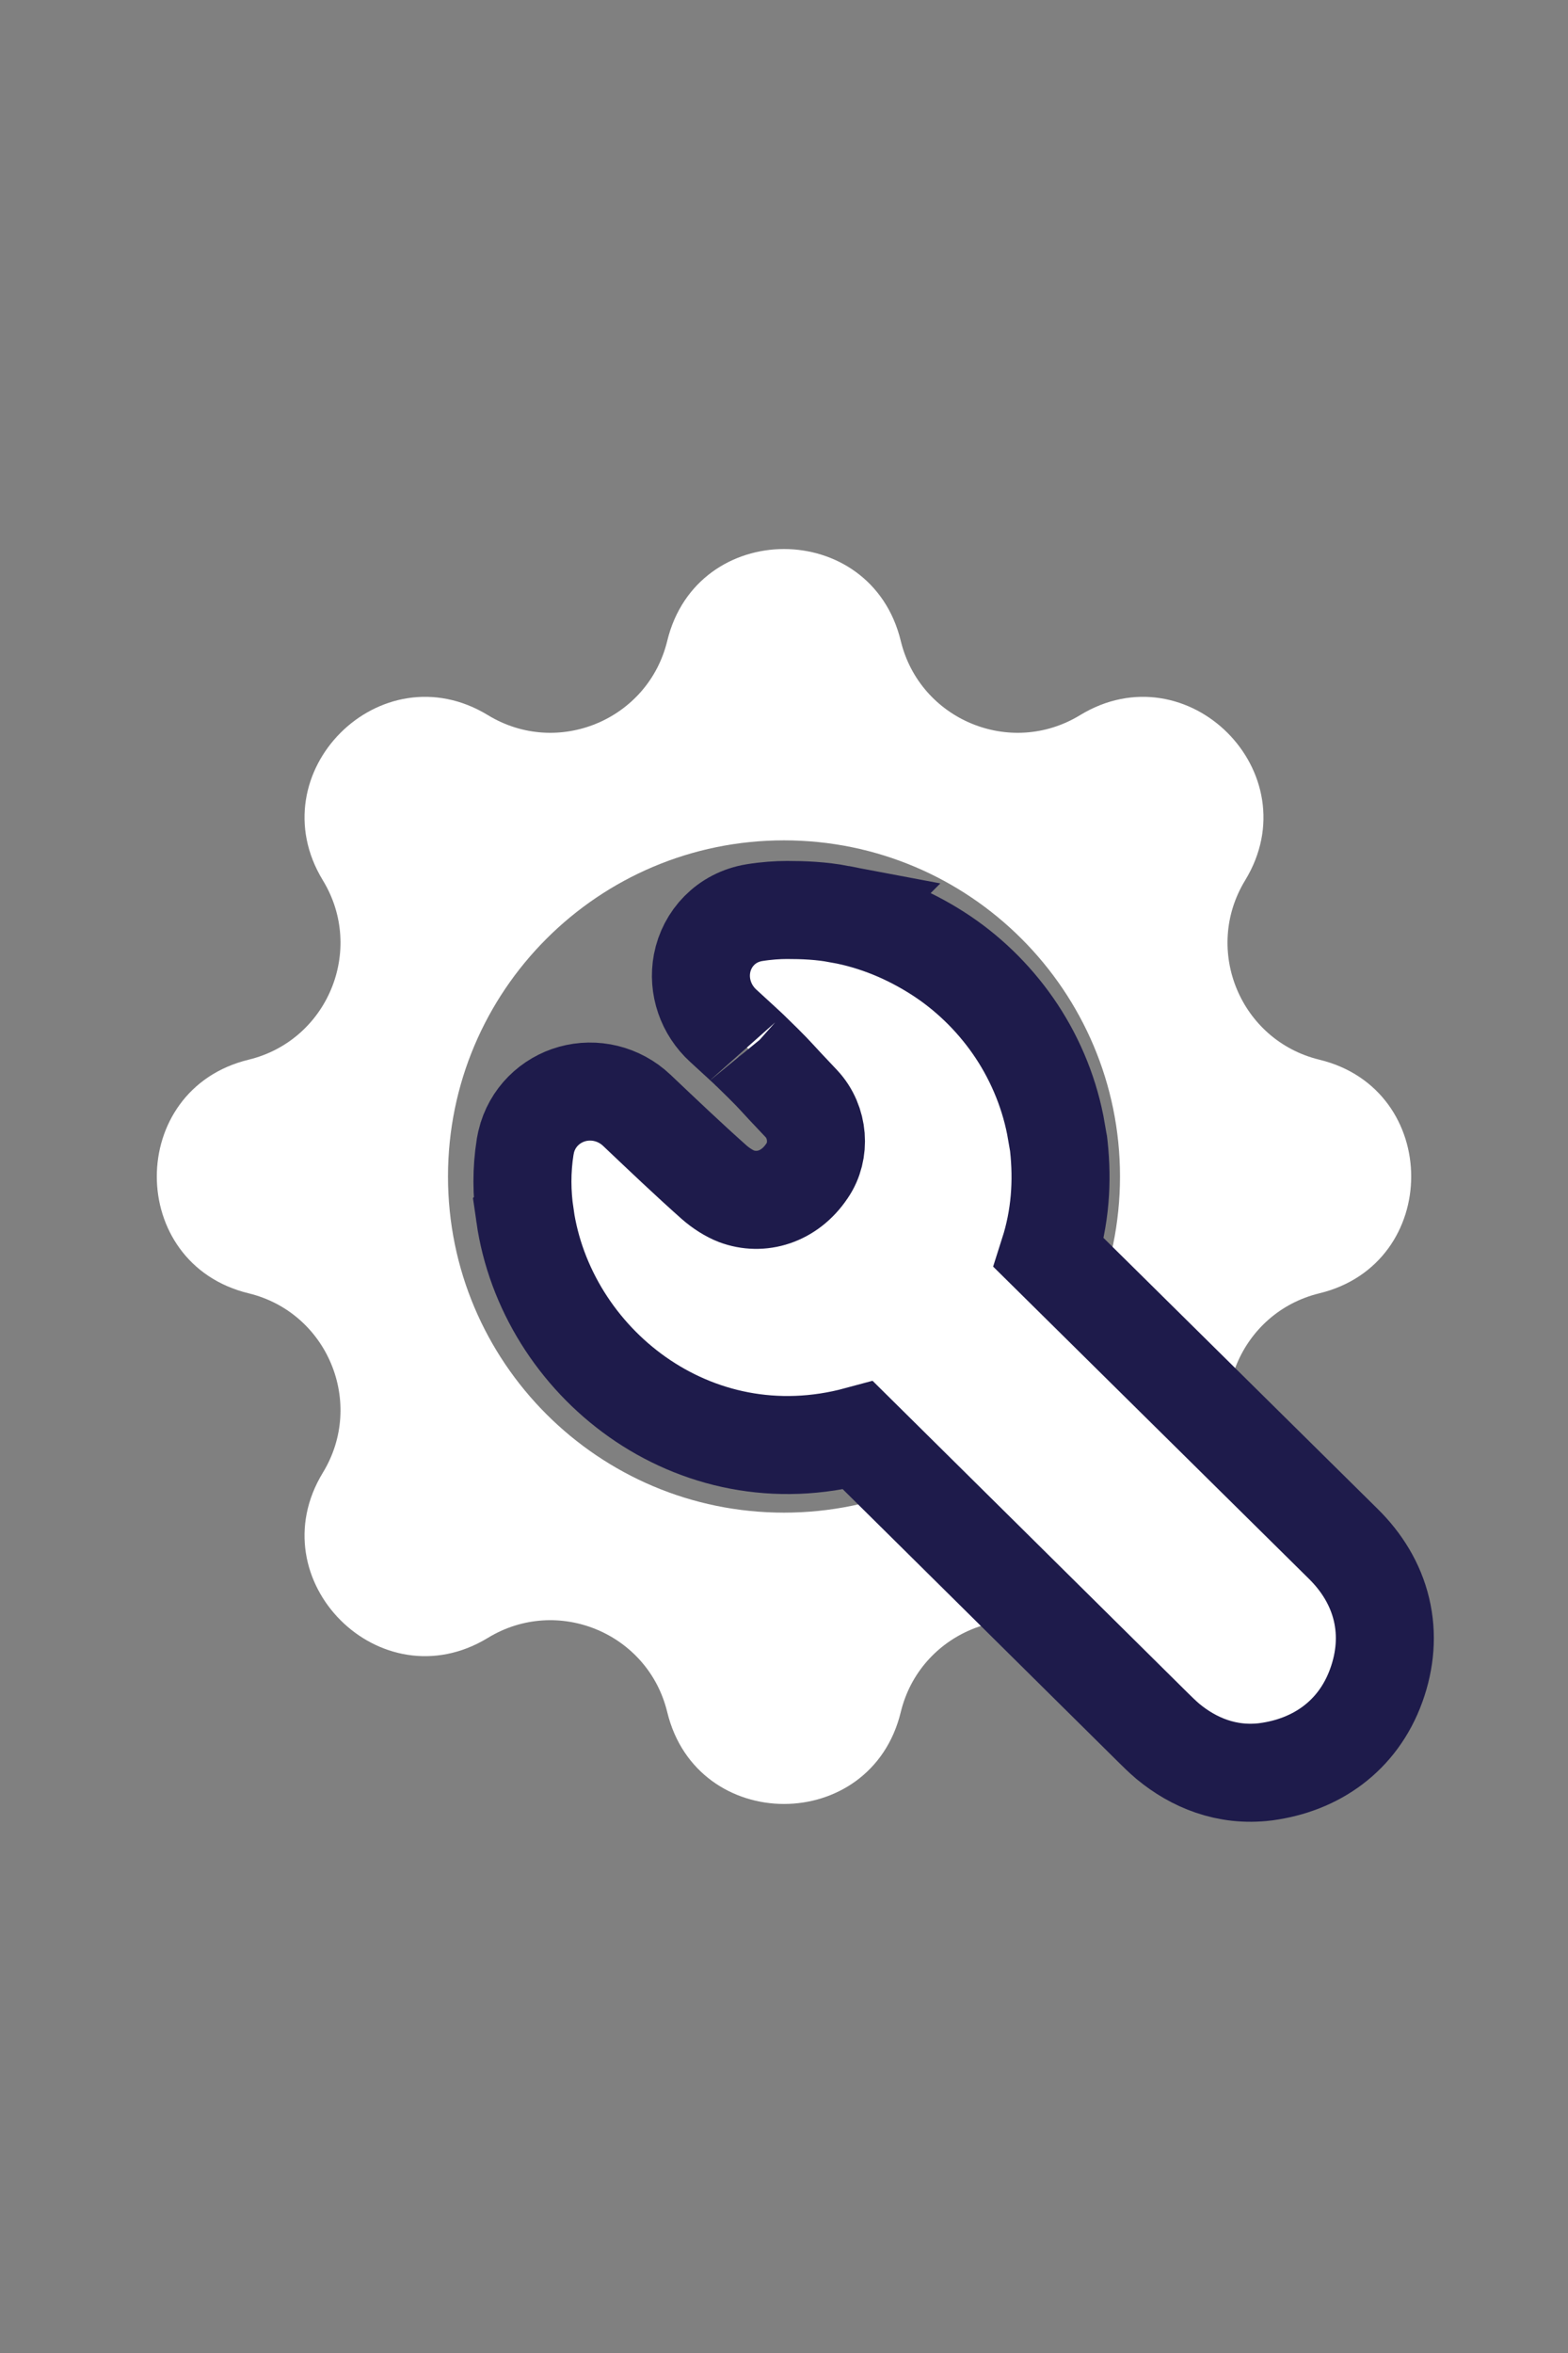 <?xml version="1.0" encoding="utf-8"?>
<svg xmlns="http://www.w3.org/2000/svg" fill="none" height="100%" overflow="visible" preserveAspectRatio="none" style="display: block;" viewBox="0 0 80 120" width="100%">
<rect x="0" y="0" width="80" height="120" fill="#808080" stroke="none"/>
<g id="Frame 1410127902">
<g id="Easy Set up">
<g id="Cog">
<path d="M34.043 32.684C35.559 26.439 44.441 26.439 45.957 32.684C46.936 36.718 51.558 38.633 55.103 36.473C60.592 33.129 66.871 39.409 63.527 44.897C61.367 48.442 63.282 53.064 67.316 54.043C73.561 55.559 73.561 64.441 67.316 65.957C63.282 66.936 61.367 71.558 63.527 75.103C66.871 80.591 60.592 86.871 55.103 83.527C51.558 81.367 46.936 83.282 45.957 87.316C44.441 93.561 35.559 93.561 34.043 87.316C33.064 83.282 28.442 81.367 24.896 83.527C19.409 86.871 13.129 80.591 16.473 75.103C18.633 71.558 16.718 66.936 12.684 65.957C6.439 64.441 6.439 55.559 12.684 54.043C16.718 53.064 18.633 48.442 16.473 44.897C13.129 39.409 19.409 33.129 24.896 36.473C28.442 38.633 33.064 36.718 34.043 32.684ZM40 42.857C30.532 42.857 22.857 50.532 22.857 60C22.857 69.468 30.532 77.143 40 77.143C49.468 77.143 57.143 69.468 57.143 60C57.143 50.532 49.468 42.857 40 42.857Z" fill="white" id="Icon"/>
</g>
<path d="M40.147 46.408C40.965 46.408 41.879 46.438 42.868 46.626L42.867 46.627C44.683 46.955 46.352 47.667 47.812 48.596C49.326 49.559 50.648 50.834 51.682 52.316C52.722 53.807 53.476 55.544 53.838 57.366L53.93 57.888L53.985 58.206L54.006 58.316L54.019 58.427C54.222 60.269 54.09 62.098 53.517 63.895C55.89 66.243 58.263 68.588 60.638 70.932C63.272 73.532 65.907 76.134 68.543 78.743C69.476 79.666 70.174 80.782 70.483 82.077C70.793 83.378 70.671 84.693 70.221 85.943L70.22 85.946C69.279 88.553 67.132 90.016 64.6 90.356L64.575 90.36C62.572 90.608 60.882 89.877 59.603 88.822L59.59 88.811L59.576 88.8C59.286 88.553 59.013 88.281 58.85 88.12C56.23 85.527 53.603 82.927 50.976 80.326C48.576 77.951 46.176 75.576 43.782 73.207C35.349 75.489 27.848 69.431 26.782 61.982L26.783 61.981C26.617 60.849 26.603 59.687 26.794 58.486L26.845 58.23C27.142 56.976 28.091 56.101 29.189 55.794C30.319 55.478 31.579 55.761 32.49 56.625C33.842 57.907 35.108 59.112 36.422 60.281C36.794 60.61 37.216 60.869 37.566 61.005C38.822 61.479 40.28 61.049 41.172 59.716L41.186 59.696C41.861 58.709 41.775 57.233 40.884 56.283L40.029 55.376C39.426 54.725 39.391 54.664 38.281 53.586L38.272 53.578L38.264 53.569C38.267 53.573 38.258 53.564 38.23 53.537C38.203 53.512 38.168 53.479 38.125 53.438C38.039 53.358 37.926 53.254 37.796 53.134C37.536 52.894 37.214 52.598 36.903 52.315C36.015 51.506 35.597 50.303 35.82 49.134C36.059 47.875 37.04 46.78 38.493 46.544C39.085 46.448 39.667 46.408 40.147 46.408Z" fill="white" id="Vector" stroke="#1E1B4B" stroke-width="5"/>
</g>
</g>
</svg>